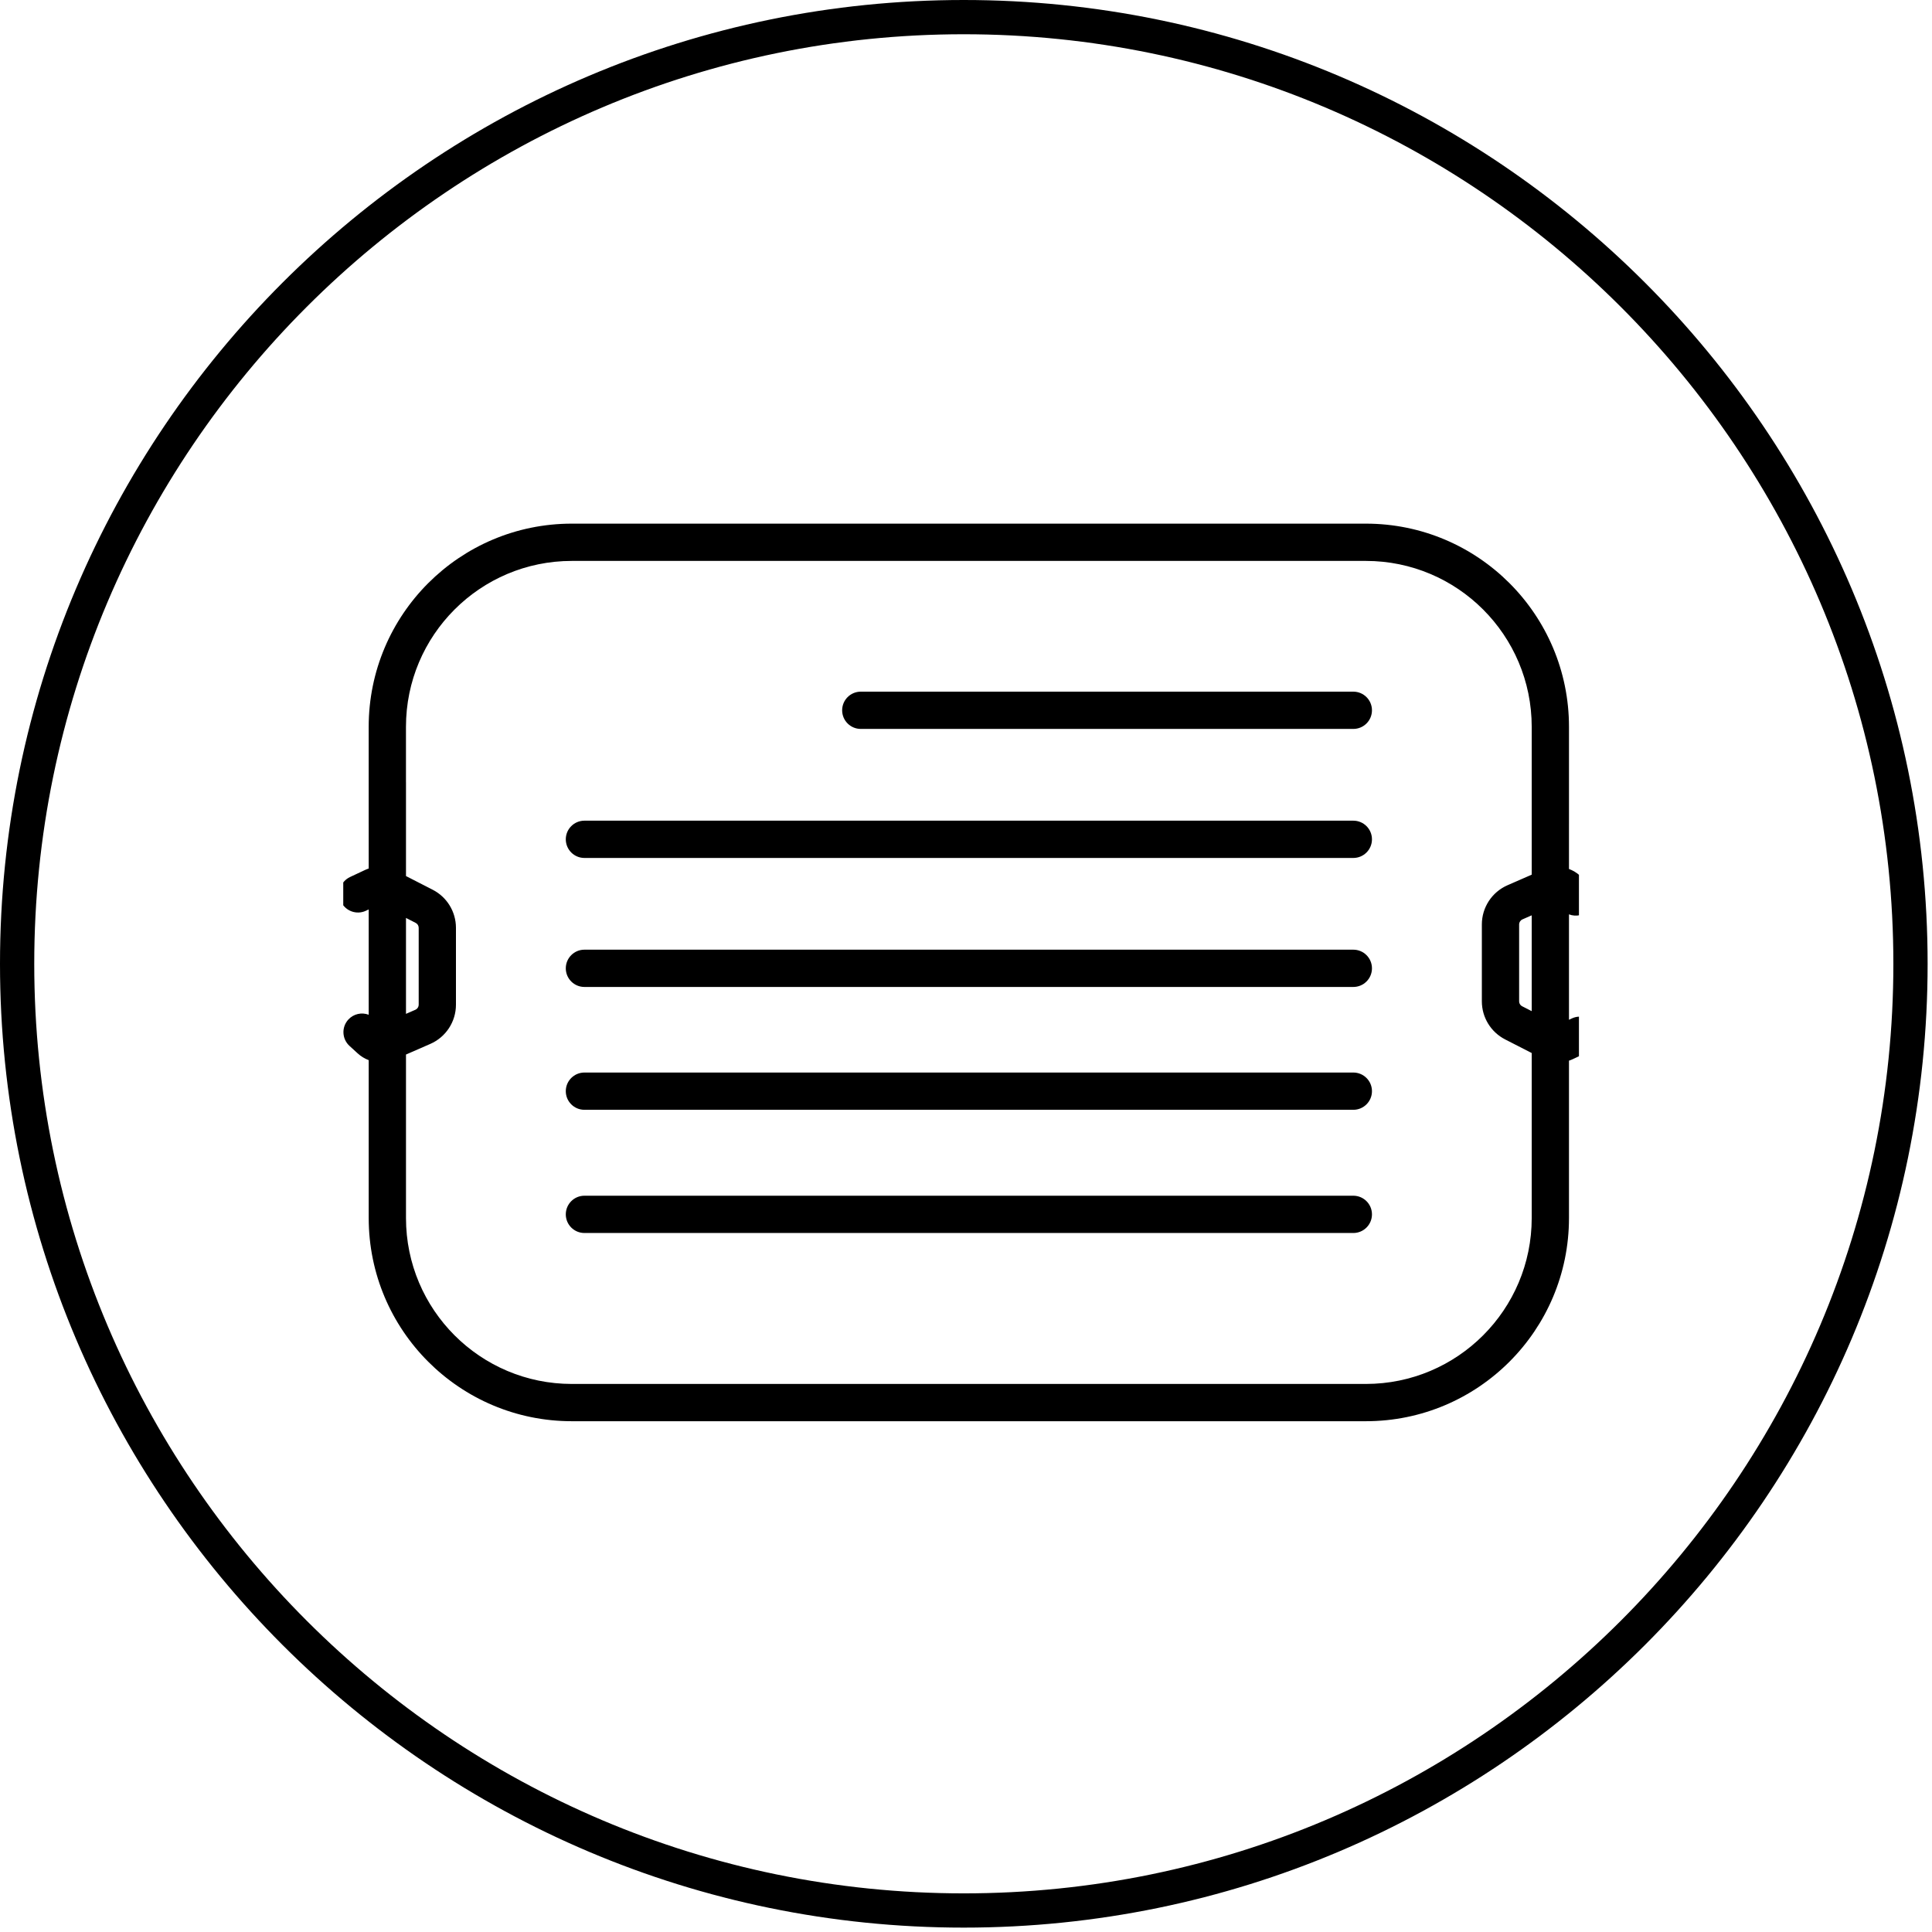 <svg xmlns="http://www.w3.org/2000/svg" fill="none" viewBox="0 0 197 197" height="197" width="197">
<path fill="black" d="M98.267 0C44.084 0 0 44.084 0 98.277C0 152.469 44.084 196.553 98.267 196.553C152.449 196.553 196.553 152.469 196.553 98.277C196.553 44.084 152.459 0 98.267 0ZM98.267 193.061C46.01 193.061 3.492 150.543 3.492 98.277C3.492 46.01 46.01 3.492 98.267 3.492C150.523 3.492 193.061 46.01 193.061 98.277C193.061 150.543 150.533 193.061 98.267 193.061Z"></path>
<g clip-path="url(#clip0_2141_60)">
<path fill="black" d="M139.272 53.394C150.712 53.394 159.985 62.673 159.985 74.117V84.042C159.985 84.049 159.984 84.055 159.984 84.061V88.606C160.394 88.76 160.781 88.99 161.117 89.298L161.119 89.299C161.12 89.3 161.122 89.302 161.123 89.303C161.127 89.306 161.134 89.311 161.141 89.318C161.155 89.331 161.176 89.35 161.202 89.374C161.255 89.423 161.33 89.491 161.414 89.568C161.583 89.721 161.792 89.913 161.955 90.062C162.73 90.769 162.784 91.971 162.077 92.745C161.532 93.343 160.694 93.51 159.984 93.233V103.984C160.088 103.934 160.19 103.887 160.283 103.843C161.233 103.398 162.365 103.806 162.811 104.756C163.256 105.706 162.847 106.838 161.898 107.284C161.601 107.423 161.22 107.601 160.914 107.744C160.761 107.816 160.627 107.88 160.53 107.925C160.482 107.948 160.444 107.965 160.417 107.978C160.404 107.984 160.394 107.989 160.387 107.992C160.383 107.994 160.381 107.996 160.379 107.996H160.377L160.376 107.997L160.373 107.998C160.246 108.058 160.116 108.109 159.984 108.153V124.196C159.983 135.639 150.711 144.917 139.271 144.917H58.309C46.869 144.917 37.596 135.639 37.596 124.196V108.1C37.19 107.946 36.808 107.717 36.475 107.412L35.638 106.648C34.863 105.94 34.808 104.739 35.516 103.964C36.058 103.371 36.888 103.201 37.596 103.471V92.732L37.31 92.867C36.36 93.312 35.228 92.903 34.782 91.953C34.337 91.004 34.745 89.872 35.694 89.426L37.216 88.712L37.219 88.711C37.342 88.654 37.468 88.602 37.596 88.56V84.08C37.596 84.068 37.594 84.055 37.594 84.042V74.117C37.594 62.673 46.869 53.394 58.309 53.394H139.272ZM58.309 57.195C48.969 57.195 41.395 64.77 41.395 74.117V79.743C41.395 79.755 41.397 79.769 41.397 79.782V89.329L44.119 90.724H44.118C45.577 91.47 46.492 92.97 46.492 94.608V102.448C46.492 104.181 45.465 105.75 43.878 106.444L41.397 107.528V124.196C41.397 133.542 48.969 141.117 58.309 141.117H139.271C148.61 141.117 156.184 133.542 156.184 124.196V107.373L153.473 105.986V105.985C152.015 105.238 151.1 103.74 151.1 102.103V94.262C151.1 92.529 152.127 90.96 153.714 90.266H153.715L156.184 89.187V74.117C156.184 64.77 148.611 57.195 139.272 57.195H58.309ZM137.994 121.924C139.044 121.924 139.895 122.775 139.895 123.825C139.895 124.874 139.044 125.725 137.994 125.725H59.592C58.543 125.725 57.692 124.874 57.692 123.825C57.692 122.775 58.543 121.924 59.592 121.924H137.994ZM137.994 109.363C139.044 109.363 139.895 110.214 139.895 111.263C139.895 112.312 139.044 113.163 137.994 113.163H59.592C58.543 113.163 57.692 112.312 57.692 111.263C57.692 110.214 58.543 109.363 59.592 109.363H137.994ZM41.397 103.38L42.356 102.962L42.429 102.923C42.591 102.822 42.693 102.642 42.693 102.448V94.608C42.693 94.394 42.574 94.202 42.388 94.107L42.387 94.106L41.397 93.598V103.38ZM155.236 93.748C155.033 93.838 154.901 94.04 154.901 94.262V102.103C154.901 102.29 154.991 102.459 155.139 102.563L155.205 102.603L155.206 102.604L156.184 103.104V93.333L155.236 93.748ZM137.994 96.836C139.044 96.836 139.895 97.687 139.895 98.737C139.895 99.786 139.044 100.637 137.994 100.637H59.592C58.543 100.637 57.692 99.786 57.692 98.737C57.692 97.687 58.543 96.836 59.592 96.836H137.994ZM137.994 83.682C139.044 83.682 139.895 84.533 139.895 85.582C139.895 86.632 139.044 87.483 137.994 87.483H59.592C58.543 87.483 57.692 86.632 57.692 85.582C57.692 84.533 58.543 83.682 59.592 83.682H137.994ZM137.995 70.526C139.044 70.526 139.895 71.377 139.895 72.426C139.895 73.475 139.044 74.326 137.995 74.326H87.772C86.722 74.326 85.871 73.475 85.871 72.426C85.871 71.377 86.722 70.526 87.772 70.526H137.995Z"></path>
</g>
<defs>
<clipPath id="clip0_2141_60">
<rect transform="translate(35 53.282)" fill="white" height="93" width="126"></rect>
</clipPath>
</defs>
</svg>
